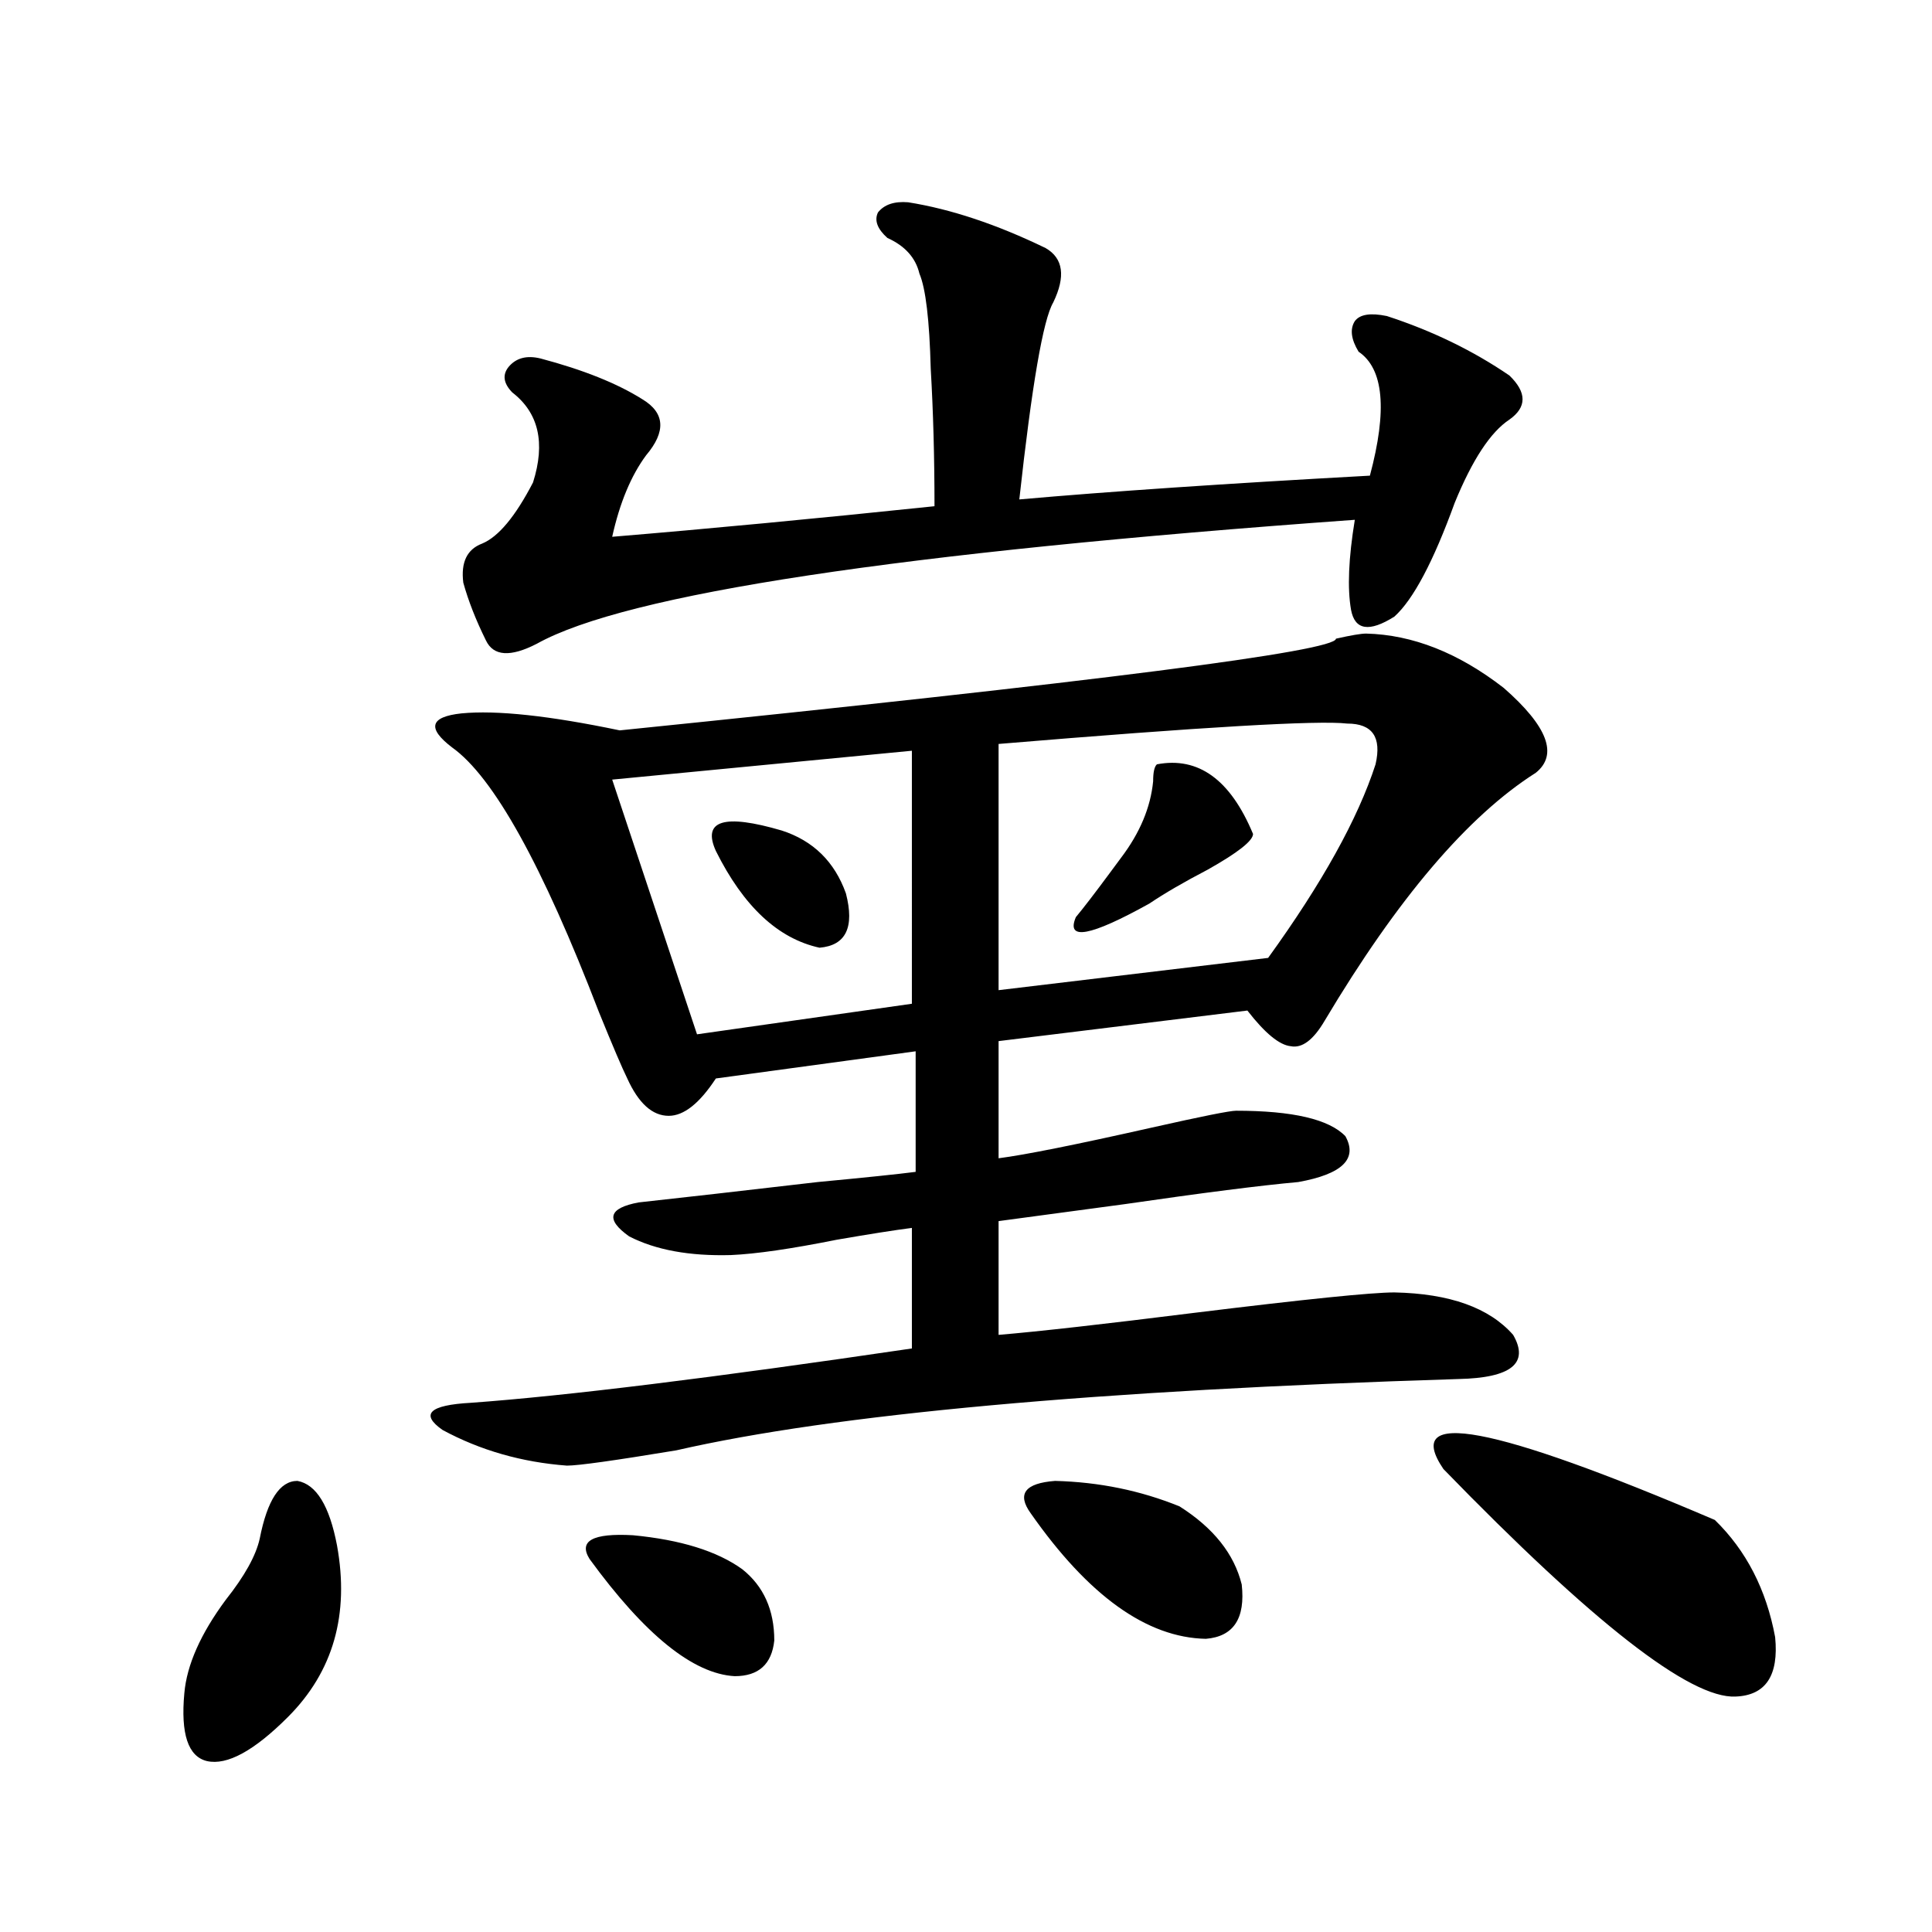 <?xml version="1.0" encoding="utf-8"?>
<!-- Generator: Adobe Illustrator 16.0.0, SVG Export Plug-In . SVG Version: 6.00 Build 0)  -->
<!DOCTYPE svg PUBLIC "-//W3C//DTD SVG 1.1//EN" "http://www.w3.org/Graphics/SVG/1.1/DTD/svg11.dtd">
<svg version="1.1" id="图层_1" xmlns="http://www.w3.org/2000/svg" xmlns:xlink="http://www.w3.org/1999/xlink" x="0px" y="0px"
	 width="1000px" height="1000px" viewBox="0 0 1000 1000" enable-background="new 0 0 1000 1000" xml:space="preserve">
<path d="M134.436,796.395c3.902-19.913,10.396-29.883,19.512-29.883c9.756,1.758,16.585,12.896,20.487,33.398
	c6.494,35.733-1.951,65.327-25.365,88.77c-17.561,17.578-31.554,25.187-41.95,22.852c-9.756-2.349-13.658-14.063-11.707-35.156
	c1.296-14.653,8.445-30.762,21.463-48.34C126.631,815.73,132.484,805.184,134.436,796.395z M707.104,327.938
	c24.055,0.591,47.804,9.97,71.218,28.125c22.759,19.927,28.292,34.579,16.585,43.945c-35.121,22.274-71.553,65.039-109.266,128.32
	c-5.854,9.97-11.707,14.364-17.561,13.184c-5.854-0.577-13.338-6.729-22.438-18.457l-128.777,15.82v60.645
	c13.658-1.758,39.999-7.031,79.022-15.82c26.006-5.851,40.64-8.789,43.901-8.789c29.268,0,48.124,4.395,56.584,13.184
	c6.494,11.728-1.631,19.638-24.39,23.73c-19.512,1.758-49.435,5.575-89.754,11.426c-30.578,4.106-52.361,7.031-65.364,8.789v58.887
	c20.808-1.758,54.633-5.562,101.461-11.426c57.225-7.031,91.705-10.547,103.412-10.547c28.612,0.591,49.1,7.91,61.462,21.973
	c8.445,14.653-0.976,22.274-28.292,22.852c-187.968,5.864-322.919,18.169-404.868,36.914c-31.874,5.273-50.73,7.91-56.584,7.91
	c-23.414-1.758-44.877-7.91-64.389-18.457c-11.707-8.198-6.829-12.882,14.634-14.063c48.779-3.516,124.875-12.882,228.287-28.125
	v-62.402c-9.115,1.181-22.118,3.228-39.023,6.152c-23.414,4.696-41.63,7.333-54.633,7.91c-21.463,0.591-39.023-2.637-52.682-9.668
	c-12.362-8.789-10.731-14.64,4.878-17.578c21.463-2.335,52.347-5.851,92.681-10.547c24.71-2.335,41.615-4.093,50.73-5.273v-62.402
	l-103.412,14.063c-8.46,12.896-16.585,19.336-24.39,19.336c-8.46,0-15.609-6.44-21.463-19.336
	c-2.606-5.273-7.484-16.699-14.634-34.277c-29.268-76.163-54.633-121.866-76.096-137.109c-13.018-9.956-11.387-15.82,4.878-17.578
	c18.201-1.758,45.518,1.181,81.949,8.789c247.144-25.187,370.723-41.007,370.723-47.461
	C699.3,328.816,704.498,327.938,707.104,327.938z M334.431,235.652c-7.805,10.547-13.658,24.609-17.561,42.188
	c49.42-4.093,105.028-9.366,166.825-15.82c0-25.187-0.655-48.917-1.951-71.191c-0.655-25.187-2.606-41.597-5.854-49.219
	c-1.951-8.198-7.484-14.351-16.585-18.457c-5.213-4.683-6.829-9.077-4.878-13.184c3.247-4.093,8.445-5.851,15.609-5.273
	c22.104,3.516,45.853,11.426,71.218,23.73c9.101,5.273,10.396,14.653,3.902,28.125c-5.213,8.789-11.066,42.778-17.561,101.953
	c46.173-4.093,106.659-8.198,181.459-12.305c9.101-33.976,7.149-55.371-5.854-64.16c-3.902-6.44-4.558-11.714-1.951-15.82
	c2.592-3.516,8.125-4.395,16.585-2.637c23.414,7.622,44.542,17.88,63.413,30.762c9.101,8.789,9.101,16.411,0,22.852
	c-9.756,6.454-19.191,20.806-28.292,43.066c-11.066,30.474-21.463,50.098-31.219,58.887c-13.018,8.212-20.487,7.031-22.438-3.516
	c-1.951-11.124-1.311-26.655,1.951-46.582c-236.092,17.001-377.231,38.384-423.404,64.16c-13.658,7.031-22.438,6.454-26.341-1.758
	c-5.213-10.547-9.115-20.503-11.707-29.883c-1.311-10.547,1.951-17.276,9.756-20.215c8.445-3.516,17.226-14.063,26.341-31.641
	c6.494-20.503,2.927-36.035-10.731-46.582c-4.558-4.683-5.213-9.077-1.951-13.184c3.902-4.683,9.421-6.152,16.585-4.395
	c22.104,5.864,39.664,12.896,52.682,21.094C344.187,213.68,344.827,223.348,334.431,235.652z M305.163,806.941
	c-5.854-9.366,1.616-13.472,22.438-12.305c24.71,2.349,43.566,8.212,56.584,17.578c11.052,8.789,16.585,21.094,16.585,36.914
	c-1.311,12.305-8.14,18.457-20.487,18.457C358.82,866.405,333.775,846.19,305.163,806.941z M471.988,388.582L316.87,403.523
	l43.901,131.836l111.217-15.82V388.582z M370.527,440.438c-7.164-15.82,4.223-19.336,34.146-10.547
	c16.25,5.273,27.316,16.122,33.17,32.52c4.543,17.578,0,26.958-13.658,28.125C402.722,485.853,384.826,469.153,370.527,440.438z
	 M697.349,374.52c-14.969-1.758-75.12,1.758-180.483,10.547v127.441l139.509-16.699c27.957-38.672,46.493-72.07,55.608-100.195
	C715.229,381.551,710.352,374.52,697.349,374.52z M533.45,783.211c-7.164-9.956-2.927-15.519,12.683-16.699
	c22.759,0.591,44.222,4.985,64.389,13.184c17.561,11.138,28.292,24.609,32.194,40.43c1.951,17.578-4.237,26.944-18.536,28.125
	C593.602,847.659,563.358,825.976,533.45,783.211z M598.814,395.613c21.463-4.093,38.048,7.91,49.755,36.035
	c0,3.516-7.805,9.668-23.414,18.457c-12.362,6.454-22.438,12.305-30.243,17.578c-30.578,17.001-43.261,19.336-38.048,7.031
	c3.902-4.683,9.756-12.305,17.561-22.852c2.592-3.516,4.543-6.152,5.854-7.91c9.756-12.882,15.274-26.065,16.585-39.551
	C596.863,399.72,597.504,396.794,598.814,395.613z M747.104,760.359c-21.463-31.641,25.365-22.852,140.484,26.367
	c16.25,15.82,26.661,36.035,31.219,60.645c1.951,19.913-4.878,30.171-20.487,30.762C874.905,879.3,824.495,840.038,747.104,760.359z
	"/>
</svg>

